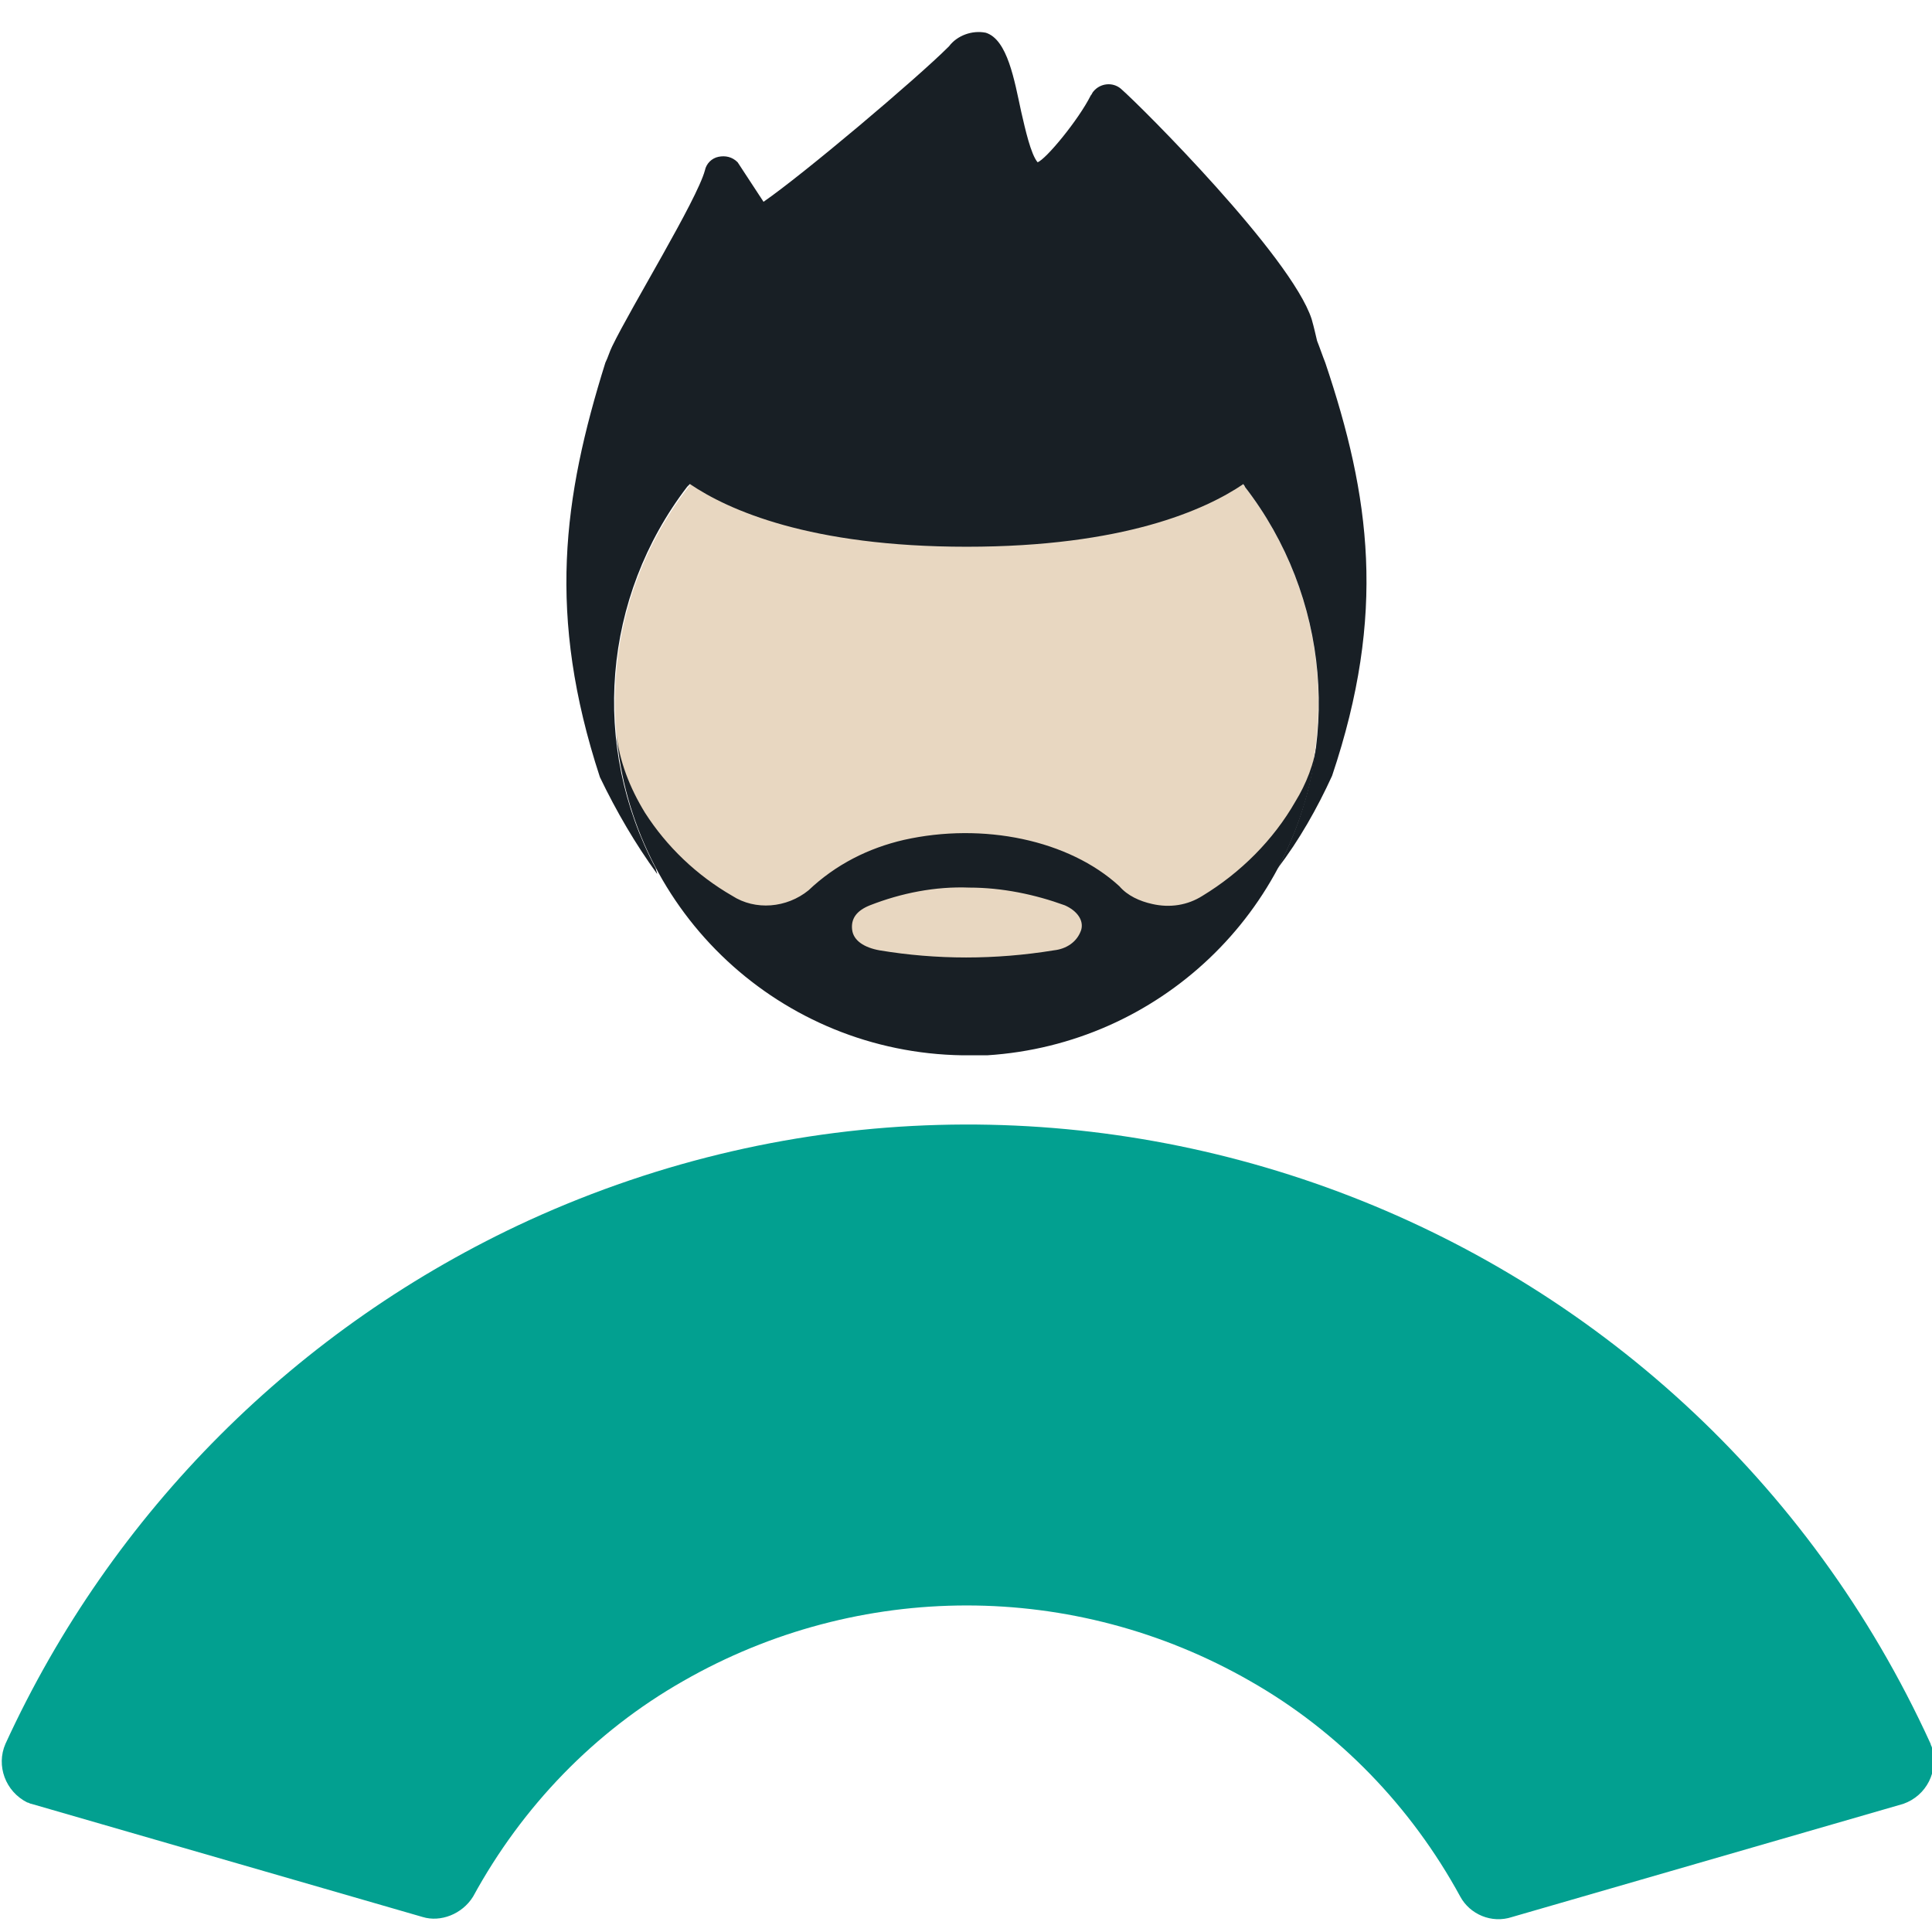 <?xml version="1.0" encoding="utf-8"?>
<!-- Generator: Adobe Illustrator 26.0.0, SVG Export Plug-In . SVG Version: 6.00 Build 0)  -->
<svg version="1.1" id="Calque_1" xmlns="http://www.w3.org/2000/svg" xmlns:xlink="http://www.w3.org/1999/xlink" x="0px" y="0px"
	 viewBox="0 0 141.7 141.7" style="enable-background:new 0 0 141.7 141.7;" xml:space="preserve">
<style type="text/css">
	.st0{fill:#02A090;}
	.st1{fill:#E8D7C1;}
	.st2{fill:#181F25;}
</style>
<path class="st0" d="M34.7,139.1c3.6-6.6,8.9-12.1,15.4-15.8c12.9-7.4,28.7-7.4,41.6,0c6.5,3.7,11.8,9.2,15.4,15.8
	c0.7,1.3,2.3,2,3.8,1.5l28.7-8.3c1.7-0.6,2.6-2.4,2.1-4.1c0-0.1-0.1-0.2-0.1-0.3c-17.8-39-63.8-56.2-102.8-38.4
	c-17,7.8-30.6,21.4-38.4,38.4c-0.7,1.6,0,3.5,1.6,4.3c0.1,0,0.2,0.1,0.3,0.1l28.7,8.3C32.3,141,33.9,140.4,34.7,139.1z"/>
<circle class="st1" cx="70.9" cy="51.5" r="25.8"/>
<path class="st2" d="M97.2,26.6c-0.2-0.5-0.4-1.1-0.6-1.6c-0.1-0.4-0.2-0.9-0.4-1.6c-1.5-4.6-12.5-15.6-14-16.9
	c-0.6-0.5-1.5-0.4-2,0.2C80.1,6.8,80.1,6.9,80,7c-0.9,1.8-3.3,4.7-3.9,4.9c-0.5-0.6-0.9-2.4-1.2-3.7c-0.5-2.3-1-5.3-2.6-5.8
	c-1-0.2-2.1,0.2-2.7,1C67.2,5.8,58.9,12.8,56,14.8l-1.9-2.9c-0.4-0.4-0.9-0.5-1.4-0.4s-0.9,0.5-1,1c-0.6,2.2-5.4,10-6.8,12.9l0,0
	c-0.2,0.4-0.3,0.8-0.5,1.2C41.3,36.5,40.1,45.1,44,57c1.2,2.5,2.6,4.9,4.2,7.1c0-0.1-0.1-0.3-0.1-0.4c-4.8-9-3.9-19.9,2.3-28
	l0.2-0.2l0,0c2.8,1.9,8.8,4.6,20.3,4.6s17.5-2.7,20.3-4.6c0,0.1,0.1,0.1,0.1,0.2c6.2,8,7.2,19,2.4,28l0,0c1.6-2.1,2.9-4.4,4-6.8
	C101.7,45,100.5,36.4,97.2,26.6z"/>
<path class="st2" d="M96.6,54.4c-0.2,1.6-0.8,3.1-1.6,4.4c-1.6,2.8-4,5.2-6.8,6.9c-1.1,0.7-2.4,0.9-3.7,0.6
	c-0.9-0.2-1.8-0.6-2.4-1.3c-3.7-3.4-10-4.7-15.8-3.4c-2.6,0.6-5,1.8-7,3.7c-1.6,1.3-3.9,1.5-5.6,0.4c-2.6-1.5-4.8-3.6-6.4-6.1
	c-1.1-1.8-1.9-3.8-2.1-5.9C46.3,67,57.3,77.2,70.6,77.4H72h0.4C85,76.6,95.2,66.9,96.6,54.4z M79.3,68.2c-0.3,0.9-1.1,1.4-2,1.5
	c-4.3,0.7-8.6,0.7-12.8,0c-1.1-0.2-1.9-0.7-2-1.5s0.3-1.4,1.3-1.8c2.3-0.9,4.8-1.4,7.3-1.3c2.4,0,4.8,0.5,7,1.3
	C79,66.8,79.5,67.5,79.3,68.2z"/>
</svg>
